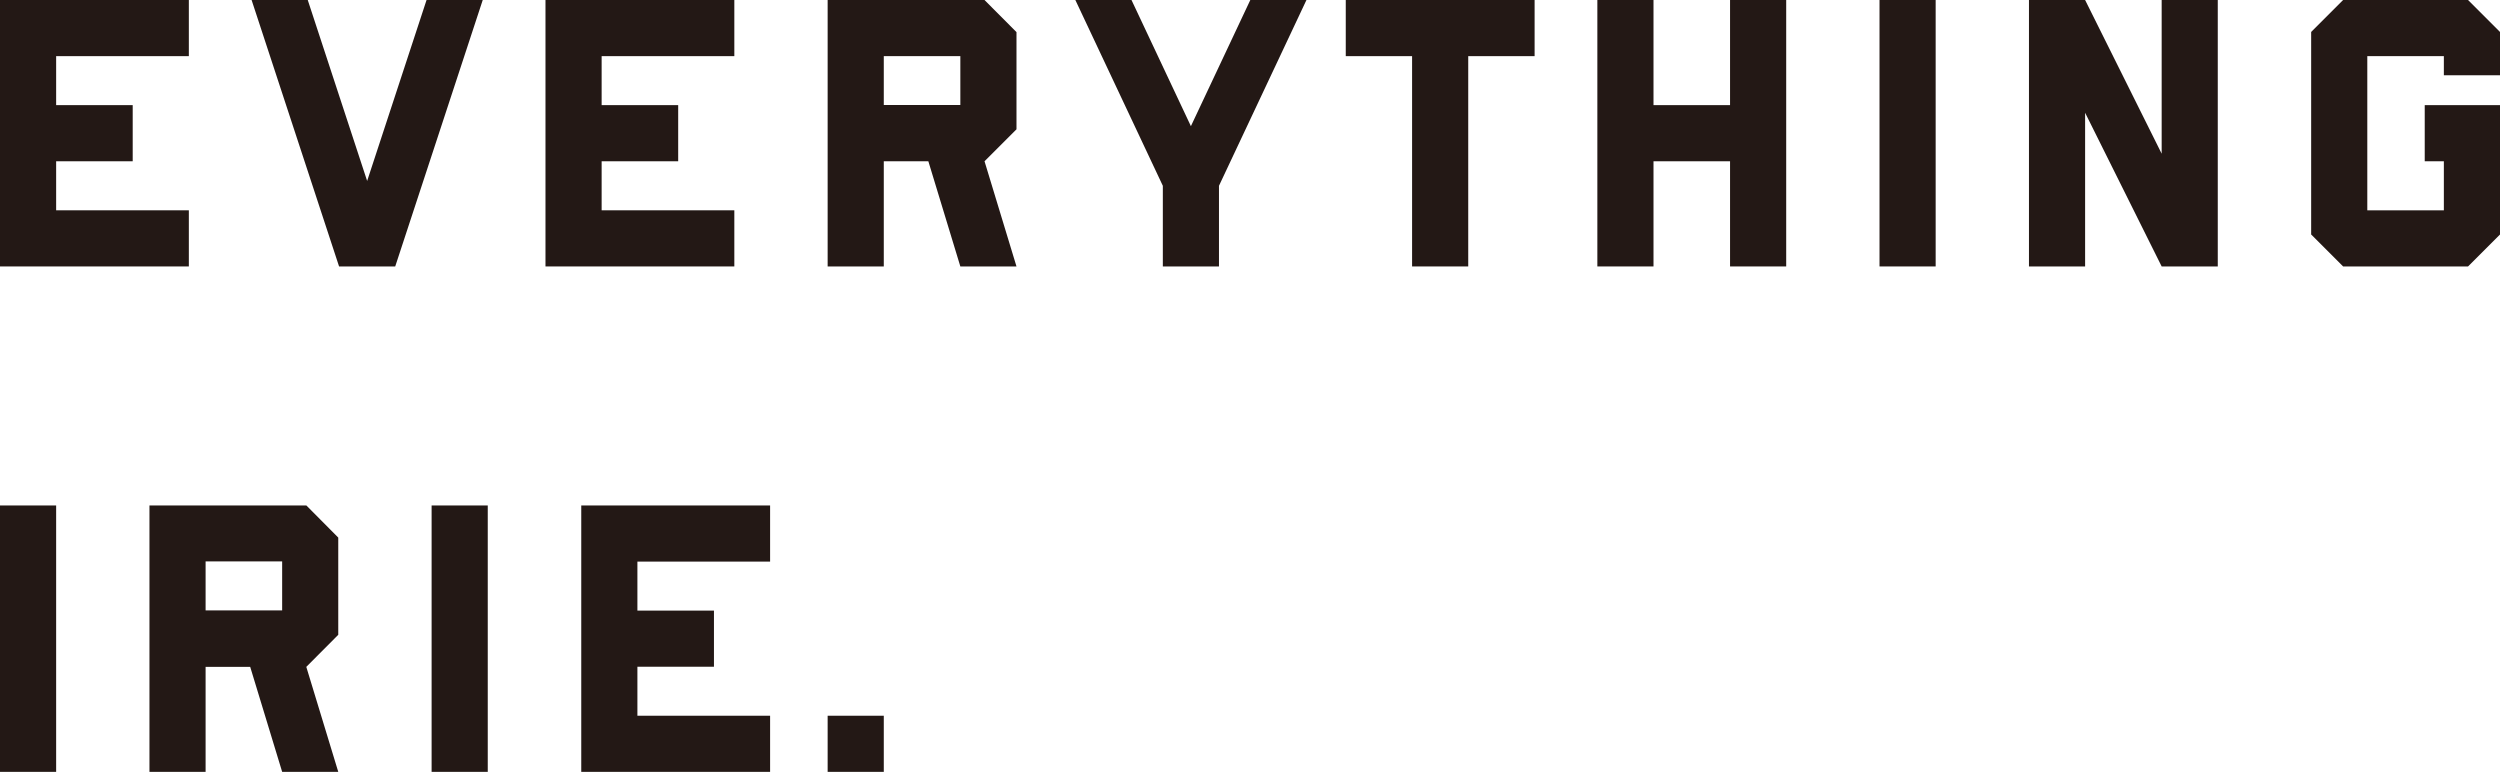 <svg xmlns="http://www.w3.org/2000/svg" viewBox="0 0 643 198.53"><defs><style>.cls-1{fill:#231815;}</style></defs><g id="レイヤー_2" data-name="レイヤー 2"><g id="LAYOUT"><polygon class="cls-1" points="321.58 0 306.3 32.45 291.02 0 276.58 0 299.08 47.79 299.08 68.53 313.52 68.53 313.52 47.79 336.02 0 321.58 0"/><polygon class="cls-1" points="109.71 0 94.43 46.54 79.15 0 64.71 0 87.21 68.53 101.65 68.53 124.16 0 109.71 0"/><polygon class="cls-1" points="48.57 14.44 48.57 0 0 0 0 68.53 48.57 68.53 48.57 54.09 14.44 54.09 14.44 41.48 34.13 41.48 34.13 27.04 14.44 27.04 14.44 14.44 48.57 14.44"/><polygon class="cls-1" points="188.87 14.44 188.87 0 140.3 0 140.3 68.53 188.87 68.53 188.87 54.09 154.74 54.09 154.74 41.48 174.43 41.48 174.43 27.04 154.74 27.04 154.74 14.44 188.87 14.44"/><polygon class="cls-1" points="394.7 0 377.63 0 346.13 0 346.13 14.44 363.19 14.44 363.19 68.53 377.63 68.53 377.63 14.44 394.7 14.44 394.7 0"/><rect class="cls-1" x="483.41" width="14.44" height="68.53"/><polygon class="cls-1" points="444.97 0 444.97 27.04 425.28 27.04 425.28 0 410.84 0 410.84 68.53 425.28 68.53 425.28 41.48 444.97 41.48 444.97 68.53 459.41 68.53 459.41 0 444.97 0"/><polygon class="cls-1" points="555.98 0 555.98 39.53 536.29 0 521.85 0 521.85 68.53 536.29 68.53 536.29 29 555.98 68.53 570.41 68.53 570.41 0 555.98 0"/><path class="cls-1" d="M253.21,0H212.87V68.53h14.44V41.48h11.46L247,68.53h14.44l-8.22-27.05,8.22-8.22v-25ZM247,27H227.31V14.44H247Z"/><polygon class="cls-1" points="198.07 144.45 198.07 130.01 149.5 130.01 149.5 198.53 198.07 198.53 198.07 184.09 163.94 184.09 163.94 171.49 183.63 171.49 183.63 157.05 163.94 157.05 163.94 144.45 198.07 144.45"/><rect class="cls-1" y="130.01" width="14.44" height="68.53"/><rect class="cls-1" x="111.01" y="130.01" width="14.44" height="68.53"/><path class="cls-1" d="M78.79,130H38.44v68.52H52.88v-27H64.35l8.22,27H87l-8.22-27L87,163.27v-25Zm-6.22,27H52.88v-12.6H72.57Z"/><rect class="cls-1" x="212.87" y="184.09" width="14.44" height="14.44"/><polygon class="cls-1" points="602.65 0 594.43 8.22 594.43 60.31 602.65 68.53 634.78 68.53 643 60.31 643 27.04 623.64 27.04 623.64 41.48 628.56 41.48 628.56 54.09 608.87 54.09 608.87 14.44 628.56 14.44 628.56 19.36 643 19.36 643 8.22 634.78 0 602.65 0"/></g></g></svg>